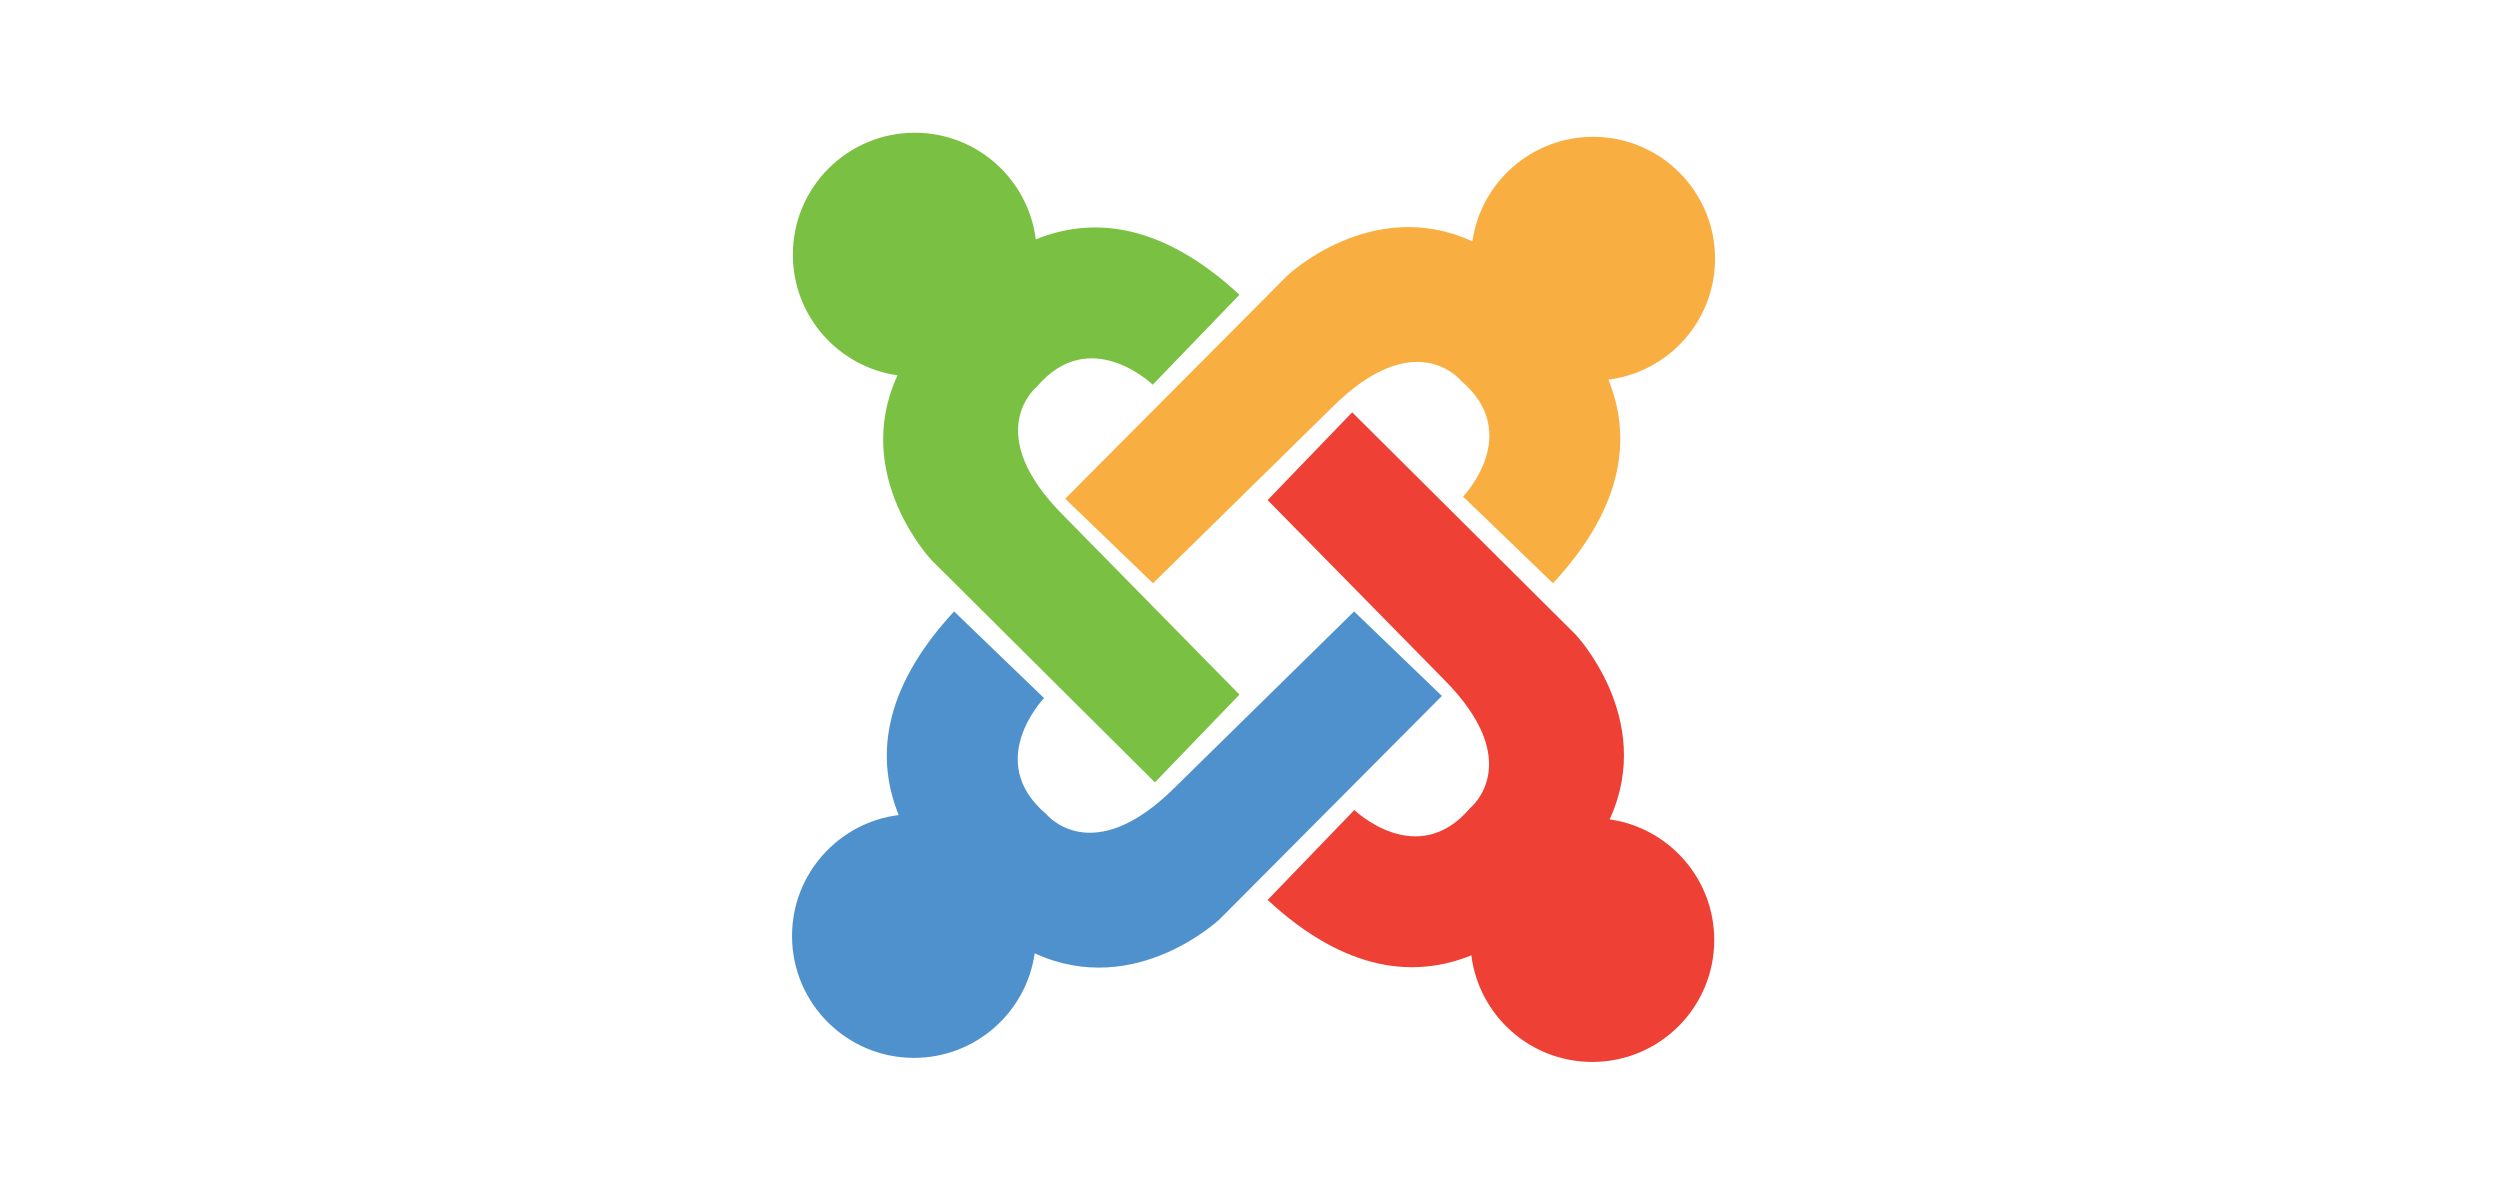 <svg width="113" height="54" viewBox="0 0 113 54" fill="none" xmlns="http://www.w3.org/2000/svg">
<mask id="mask0_7801_123170" style="mask-type:alpha" maskUnits="userSpaceOnUse" x="0" y="0" width="113" height="54">
<rect x="0.8" width="112" height="54" fill="white"/>
</mask>
<g mask="url(#mask0_7801_123170)">
<path d="M77.521 11.694C77.521 8.651 75.053 6.184 72.009 6.184C69.229 6.184 66.931 8.241 66.552 10.915L66.497 10.886C61.989 8.853 58.191 12.453 58.191 12.453L48.147 22.543L52.116 26.363L60.2 18.424C63.975 14.65 66.031 17.204 66.031 17.204C68.873 19.604 66.129 22.445 66.129 22.445L70.196 26.363C73.517 22.778 73.709 19.649 72.7 17.159C75.418 16.819 77.521 14.503 77.521 11.694Z" fill="#F9AE41"/>
<path d="M72.751 37.035C72.77 37 72.781 36.98 72.781 36.98C74.814 32.473 71.213 28.678 71.213 28.678L61.119 18.637L57.297 22.604L65.24 30.686C69.015 34.46 66.46 36.515 66.46 36.515C64.059 39.355 61.217 36.612 61.217 36.612L57.297 40.678C60.884 43.997 64.015 44.19 66.505 43.181C66.845 45.898 69.162 48 71.972 48C75.016 48 77.484 45.533 77.484 42.49C77.484 39.711 75.427 37.414 72.751 37.035Z" fill="#EE4035"/>
<path d="M61.205 27.637L53.121 35.576C49.345 39.35 47.29 36.796 47.29 36.796C44.448 34.396 47.192 31.555 47.192 31.555L43.125 27.637C39.804 31.222 39.612 34.351 40.621 36.84C37.903 37.181 35.8 39.497 35.8 42.306C35.8 45.349 38.268 47.816 41.312 47.816C44.092 47.816 46.39 45.759 46.769 43.085C46.804 43.104 46.824 43.114 46.824 43.114C51.332 45.147 55.13 41.547 55.13 41.547L65.174 31.457L61.205 27.637Z" fill="#4F91CD"/>
<path d="M48.081 23.314C44.306 19.541 46.861 17.485 46.861 17.485C49.262 14.645 52.104 17.388 52.104 17.388L56.024 13.323C52.437 10.003 49.307 9.81 46.817 10.819C46.476 8.102 44.159 6 41.349 6C38.305 6 35.837 8.467 35.837 11.51C35.837 14.289 37.895 16.586 40.57 16.965C40.551 17 40.541 17.02 40.541 17.02C38.507 21.527 42.109 25.322 42.109 25.322L52.202 35.363L56.024 31.396L48.081 23.314" fill="#7AC043"/>
</g>
</svg>
